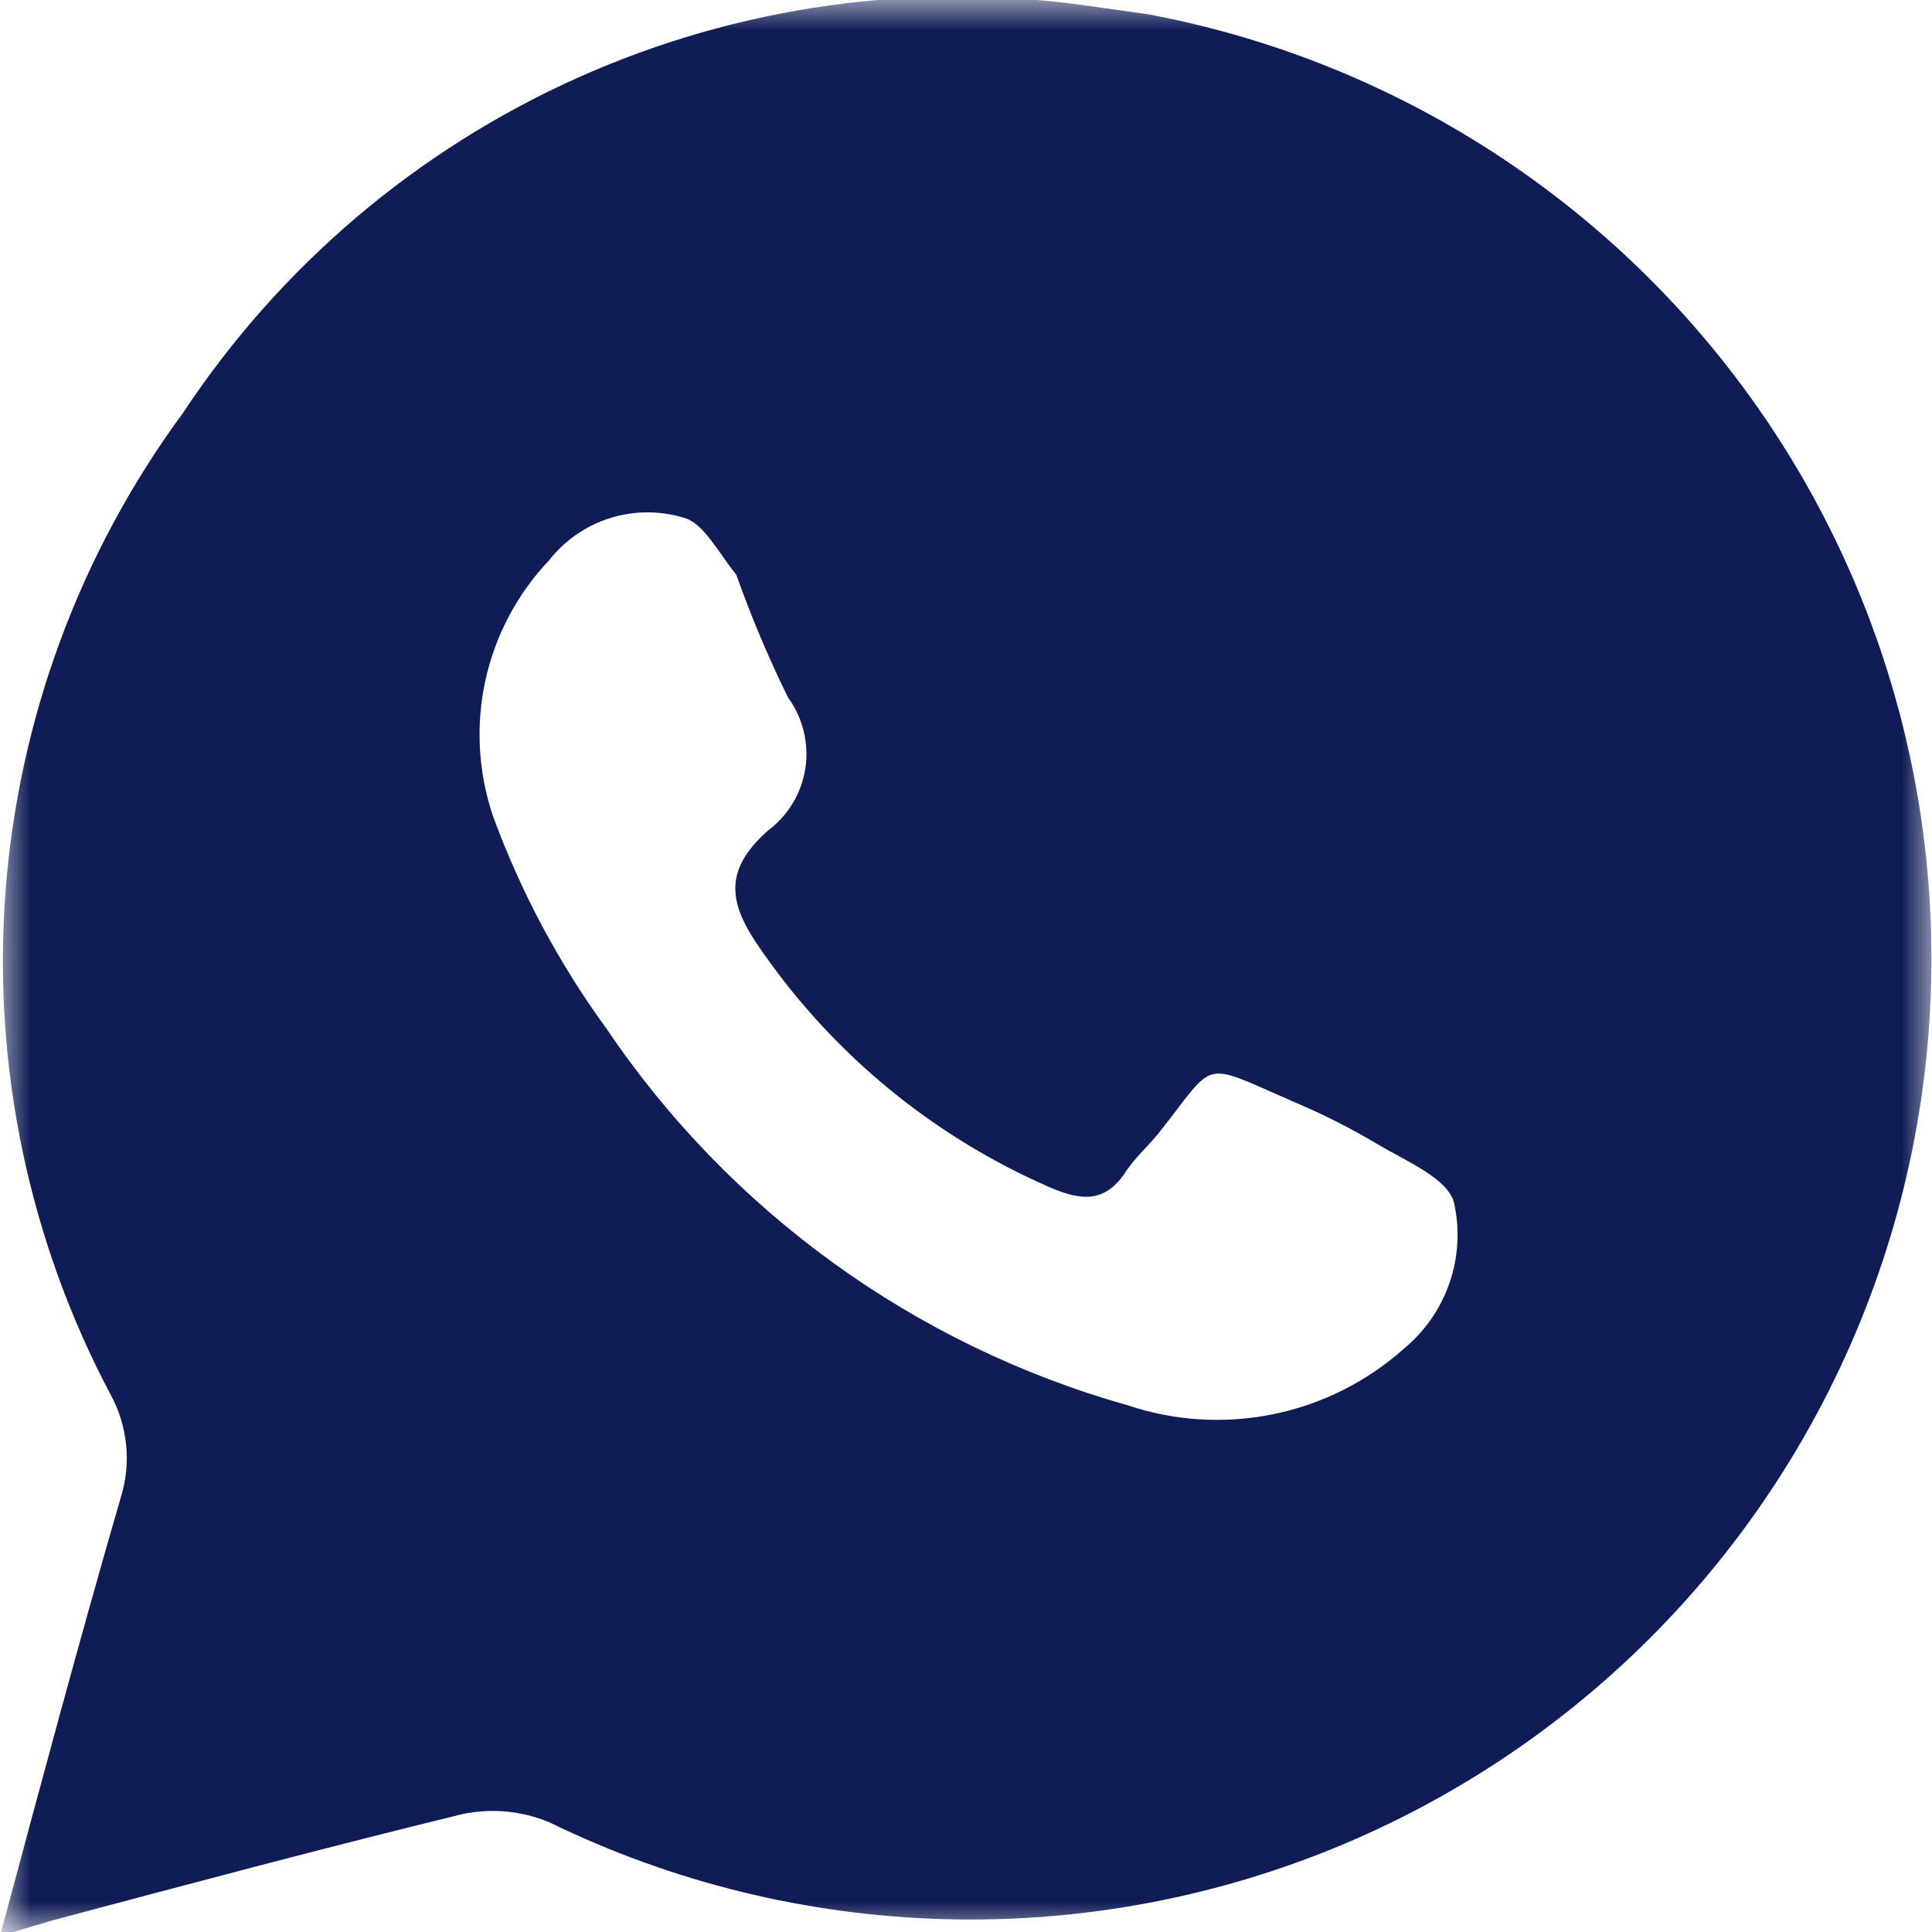 <?xml version="1.0" encoding="UTF-8"?> <svg xmlns="http://www.w3.org/2000/svg" width="32" height="32" viewBox="0 0 32 32" fill="none"><mask id="mask0_20_181" style="mask-type:luminance" maskUnits="userSpaceOnUse" x="0" y="0" width="32" height="32"><path d="M0 0H32V32H0V0Z" fill="white"></path></mask><g mask="url(#mask0_20_181)"><path d="M19.015 0.236L18.055 0.101C15.17 -0.316 12.225 0.097 9.566 1.289C6.906 2.482 4.64 4.406 3.032 6.838C1.321 9.162 0.301 11.922 0.089 14.8C-0.122 17.678 0.483 20.558 1.836 23.107C1.974 23.363 2.06 23.643 2.089 23.933C2.118 24.222 2.089 24.514 2.004 24.791C1.314 27.166 0.674 29.558 0 32.067L0.842 31.815C3.116 31.208 5.389 30.602 7.663 30.046C8.143 29.947 8.642 29.993 9.095 30.181C11.135 31.177 13.364 31.724 15.633 31.787C17.902 31.851 20.158 31.427 22.25 30.547C24.342 29.666 26.222 28.348 27.763 26.681C29.303 25.015 30.47 23.038 31.184 20.883C31.898 18.728 32.142 16.445 31.901 14.188C31.66 11.931 30.939 9.752 29.787 7.796C28.634 5.841 27.077 4.155 25.219 2.851C23.361 1.546 21.246 0.655 19.015 0.236ZM23.259 22.333C22.647 22.881 21.9 23.257 21.096 23.422C20.291 23.588 19.457 23.537 18.678 23.276C15.149 22.281 12.088 20.067 10.038 17.027C9.255 15.952 8.626 14.773 8.168 13.524C7.921 12.8 7.876 12.021 8.039 11.273C8.202 10.525 8.568 9.835 9.095 9.28C9.351 8.952 9.701 8.71 10.097 8.584C10.494 8.457 10.919 8.454 11.318 8.573C11.655 8.657 11.89 9.145 12.194 9.516C12.441 10.212 12.727 10.891 13.053 11.554C13.299 11.891 13.402 12.313 13.339 12.726C13.276 13.14 13.052 13.511 12.716 13.76C11.958 14.434 12.076 14.989 12.615 15.747C13.806 17.464 15.45 18.817 17.364 19.655C17.903 19.89 18.307 19.941 18.661 19.385C18.813 19.166 19.015 18.981 19.183 18.779C20.16 17.549 19.857 17.566 21.406 18.24C21.9 18.448 22.378 18.689 22.838 18.964C23.293 19.234 23.983 19.52 24.084 19.924C24.181 20.363 24.156 20.82 24.01 21.244C23.865 21.669 23.605 22.046 23.259 22.333Z" fill="#0F1C55"></path></g></svg> 
